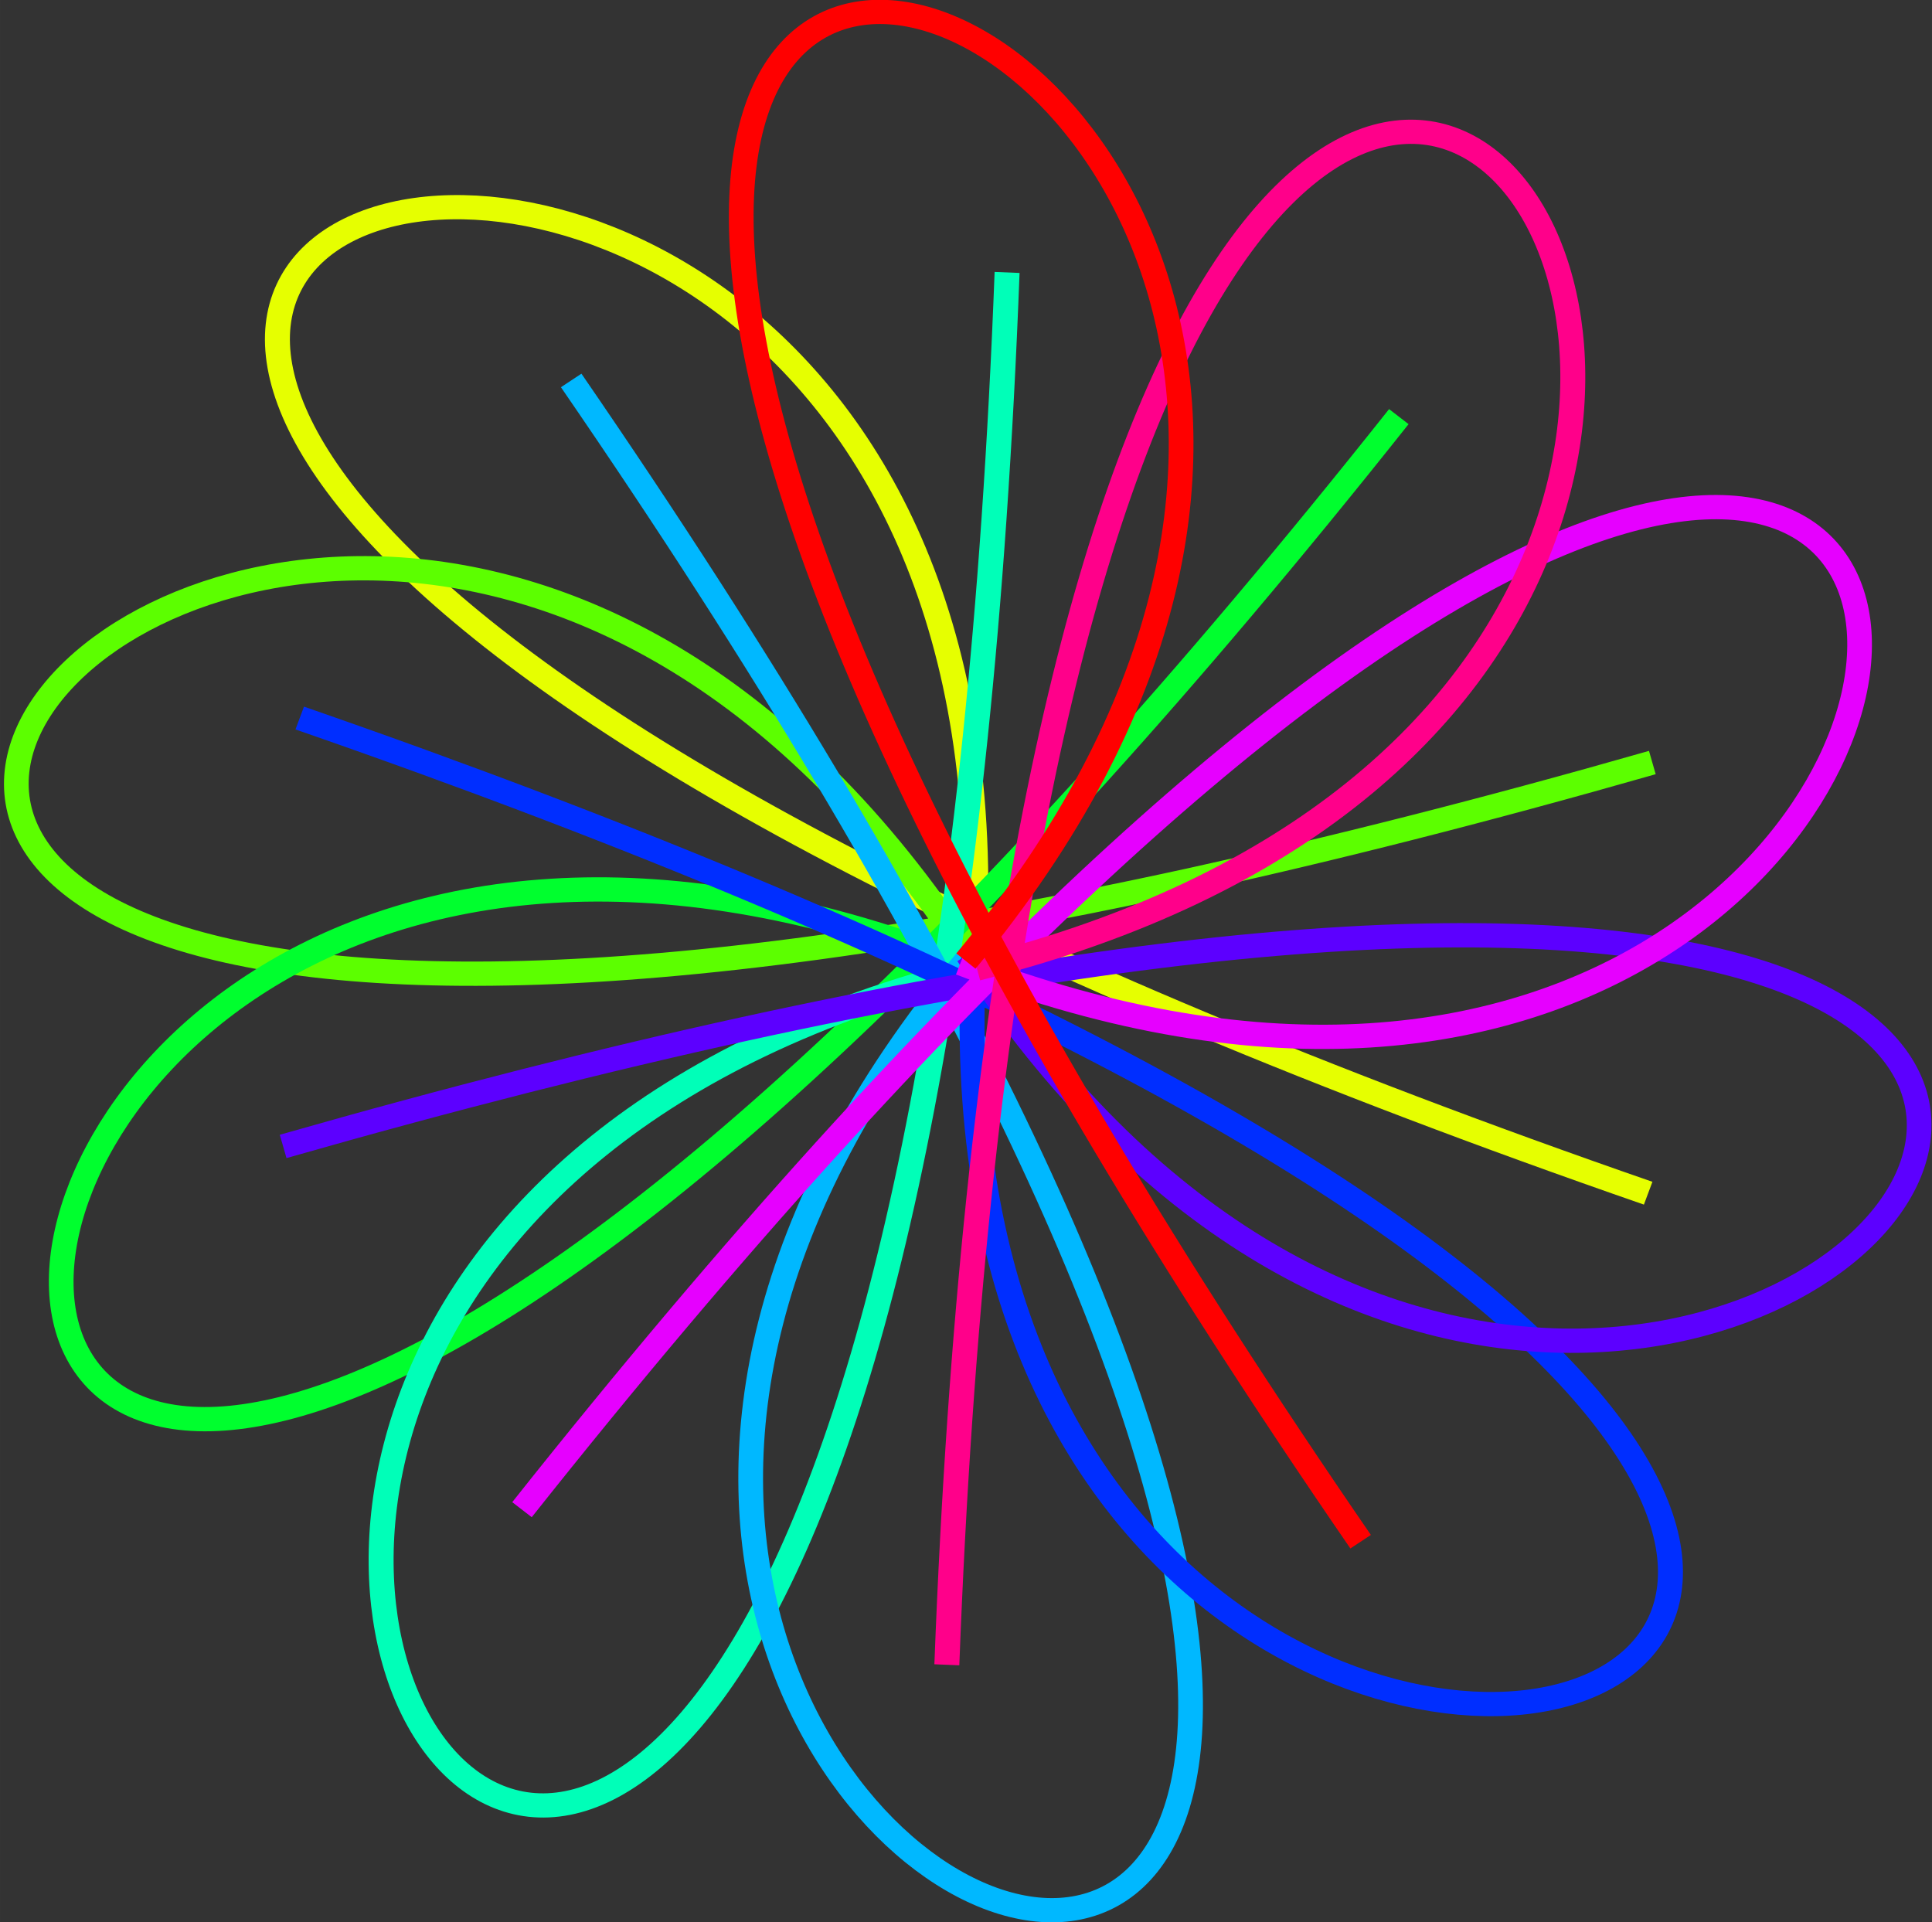 <svg width="52.102" height="51.839" viewBox="0 0 39.076 38.879" xmlns="http://www.w3.org/2000/svg"><rect x="0" y="0" width="39.076" height="38.879" fill="#333333" stroke="none"/><path style="fill:none;stroke:#e6ff00;stroke-width:6.914;stroke-linecap:butt;stroke-linejoin:miter;stroke-miterlimit:10;stroke-opacity:1" d="M389.627 65.752C625.874 355.629 59.997 553.103 500.029-99.896" transform="matrix(.059 -.042 -.043 -.057 -.462 39.44)"/><path style="fill:none;stroke:#5cff00;stroke-width:6.237;stroke-linecap:butt;stroke-linejoin:miter;stroke-miterlimit:10;stroke-opacity:1" d="M319.224-158.612c213.103 261.483-297.39 439.62 99.582-149.433" transform="matrix(.025 -.075 -.076 -.024 -.462 39.44)"/><path style="fill:none;stroke:#00ff2e;stroke-width:6.237;stroke-linecap:butt;stroke-linejoin:miter;stroke-miterlimit:10;stroke-opacity:1" d="M165.028-315.955C378.137-54.462-132.342 123.7 264.593-465.382" transform="matrix(-.025 -.075 -.076 .024 -.462 39.44)"/><path style="fill:none;stroke:#00ffb8;stroke-width:6.914;stroke-linecap:butt;stroke-linejoin:miter;stroke-miterlimit:10;stroke-opacity:1" d="M-57.868-390.875c236.234 289.84-329.63 487.333 110.414-165.666" transform="matrix(-.059 -.042 -.043 .057 -.462 39.44)"/><path style="fill:none;stroke:#00b8ff;stroke-width:4.95;stroke-linecap:butt;stroke-linejoin:miter;stroke-miterlimit:10;stroke-opacity:1" d="M-198-202.04C-28.888 5.484-433.976 146.873-118.955-320.66" transform="matrix(-.101 0 0 .099 -.462 39.44)"/><path style="fill:none;stroke:#002eff;stroke-width:6.914;stroke-linecap:butt;stroke-linejoin:miter;stroke-miterlimit:10;stroke-opacity:1" d="M-389.627-65.752C-153.379 224.126-719.257 421.6-279.225-231.4" transform="matrix(-.059 .042 .043 .057 -.462 39.44)"/><path style="fill:none;stroke:#5c00ff;stroke-width:6.237;stroke-linecap:butt;stroke-linejoin:miter;stroke-miterlimit:10;stroke-opacity:1" d="M-319.224 158.612c213.103 261.483-297.389 439.62 99.582-149.433" transform="matrix(-.025 .075 .076 .024 -.462 39.44)"/><path style="fill:none;stroke:#e600ff;stroke-width:6.237;stroke-linecap:butt;stroke-linejoin:miter;stroke-miterlimit:10;stroke-opacity:1" d="M-165.028 315.955c213.109 261.492-297.37 439.653 99.565-149.428" transform="matrix(.025 .075 .076 -.024 -.462 39.44)"/><path style="fill:none;stroke:#ff008a;stroke-width:6.914;stroke-linecap:butt;stroke-linejoin:miter;stroke-miterlimit:10;stroke-opacity:1" d="M57.868 390.875C294.102 680.717-271.762 878.21 168.282 225.21" transform="matrix(.059 .042 .043 -.057 -.462 39.44)"/><path style="fill:none;stroke:red;stroke-width:4.95;stroke-linecap:butt;stroke-linejoin:miter;stroke-miterlimit:10;stroke-opacity:1" d="M198 202.04C367.112 409.568-37.976 550.957 277.046 83.42" transform="matrix(.101 0 0 -.099 -.462 39.44)"/></svg>
